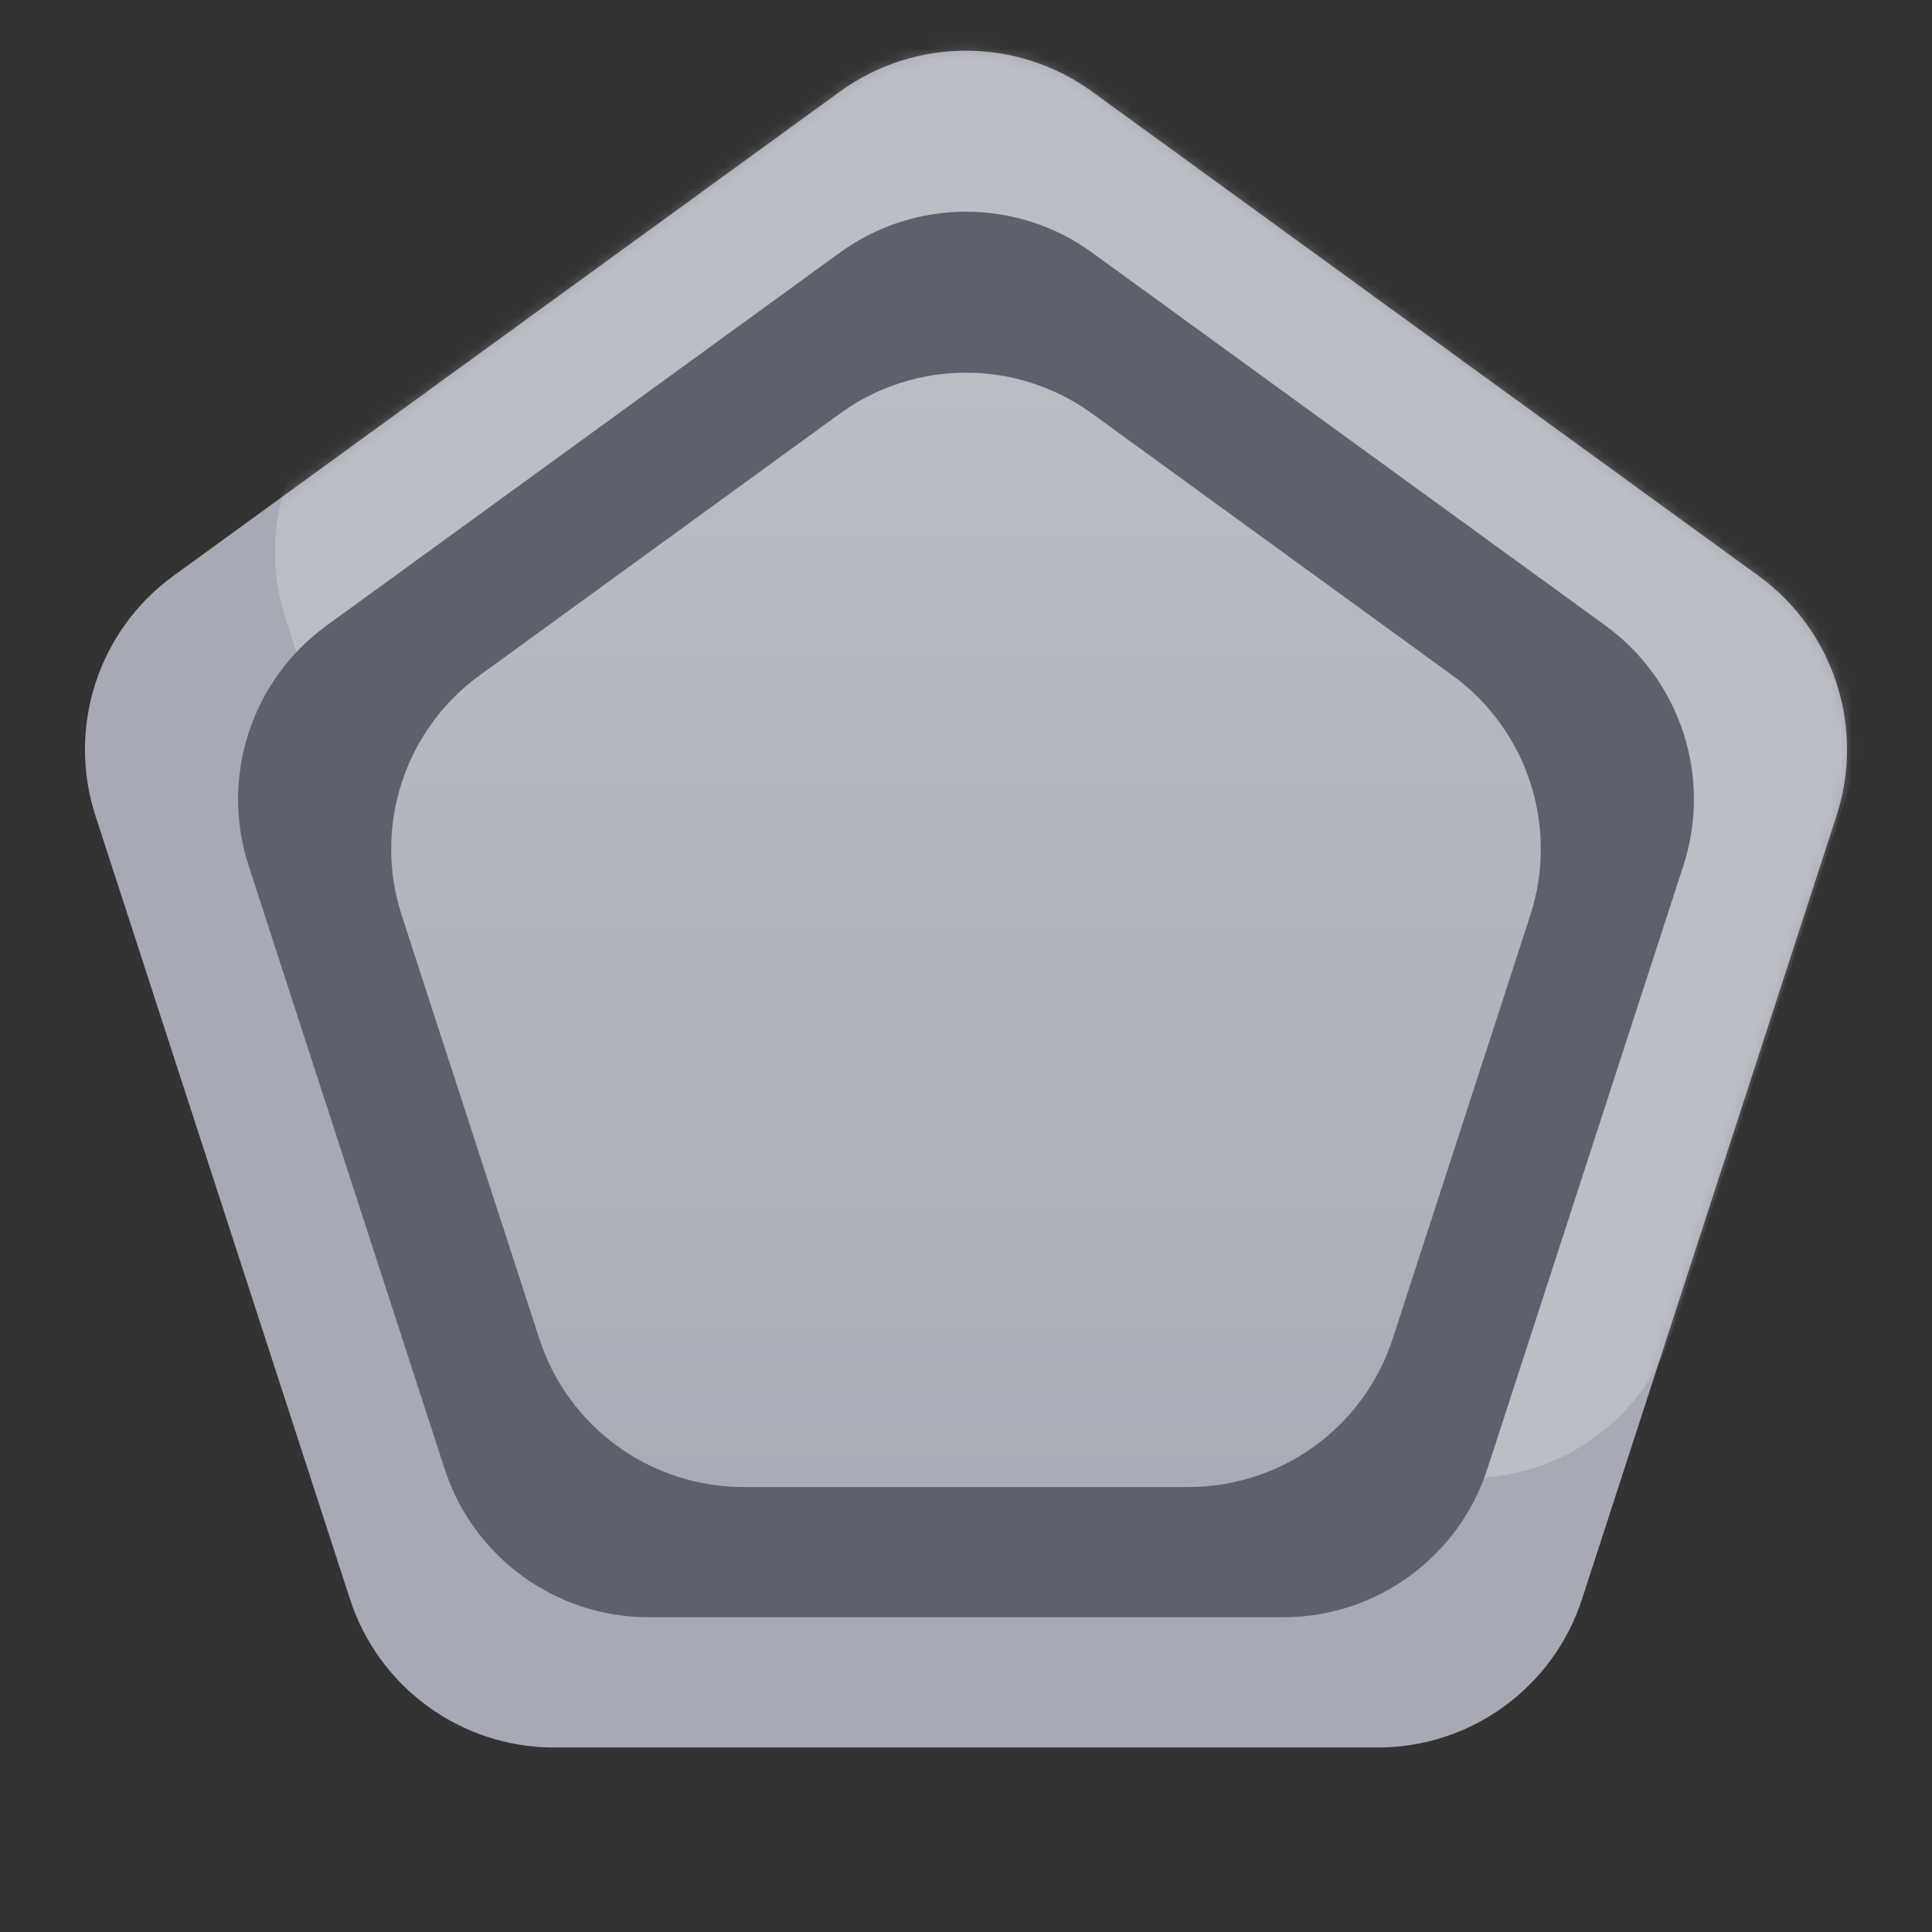 <svg xmlns="http://www.w3.org/2000/svg" fill="none" viewBox="0 0 180 180" height="180" width="180">
<rect x="0" y="0" width="180" height="180" fill="#333333" stroke="none"/>
<g id="Group 819">
<path fill="#A7A9B4" d="M78.244 8.541C85.254 3.448 94.746 3.448 101.756 8.541L163.839 53.647C170.849 58.74 173.782 67.768 171.105 76.008L147.391 148.992C144.713 157.232 137.034 162.812 128.37 162.812H51.63C42.966 162.812 35.286 157.232 32.609 148.992L8.895 76.008C6.218 67.768 9.151 58.74 16.161 53.647L78.244 8.541Z" id="Polygon 3"></path>
<g id="Mask group">
<mask height="159" width="166" y="4" x="7" maskUnits="userSpaceOnUse" style="mask-type:alpha" id="mask0_238_983">
<path fill="#868BA2" d="M78.244 8.541C85.254 3.448 94.746 3.448 101.756 8.541L163.839 53.647C170.849 58.74 173.782 67.768 171.105 76.008L147.391 148.992C144.713 157.232 137.034 162.812 128.37 162.812H51.63C42.966 162.812 35.286 157.232 32.609 148.992L8.895 76.008C6.218 67.768 9.151 58.74 16.161 53.647L78.244 8.541Z" id="Polygon 6"></path>
</mask>
<g mask="url(#mask0_238_983)">
<path fill="white" d="M90.244 -5.709C97.254 -10.802 106.746 -10.802 113.756 -5.709L170.133 35.252C177.143 40.344 180.076 49.372 177.398 57.612L155.864 123.888C153.187 132.128 145.508 137.707 136.843 137.707H67.157C58.492 137.707 50.813 132.128 48.136 123.888L26.602 57.612C23.924 49.372 26.857 40.344 33.867 35.252L90.244 -5.709Z" opacity="0.24" id="Polygon 5"></path>
</g>
</g>
<path fill="#5E606E" d="M78.244 23.541C85.254 18.448 94.746 18.448 101.756 23.541L149.574 58.283C156.583 63.376 159.516 72.403 156.839 80.643L138.574 136.857C135.897 145.097 128.218 150.676 119.553 150.676H60.447C51.782 150.676 44.103 145.097 41.426 136.857L23.161 80.643C20.484 72.403 23.417 63.376 30.427 58.283L78.244 23.541Z" id="Polygon 4"></path>
<path fill="url(#paint0_linear_238_983)" d="M78.244 38.541C85.254 33.448 94.746 33.448 101.756 38.541L135.308 62.918C142.317 68.011 145.251 77.038 142.573 85.279L129.757 124.721C127.08 132.962 119.401 138.541 110.736 138.541H69.264C60.599 138.541 52.92 132.962 50.243 124.721L37.427 85.279C34.749 77.038 37.683 68.011 44.692 62.918L78.244 38.541Z" id="Polygon 5_2"></path>
</g>
<defs>
<linearGradient gradientUnits="userSpaceOnUse" y2="150" x2="90" y1="30" x1="90" id="paint0_linear_238_983">
<stop stop-color="#BCBEC6"></stop>
<stop stop-color="#A7A9B4" offset="1"></stop>
</linearGradient>
</defs>
</svg>
